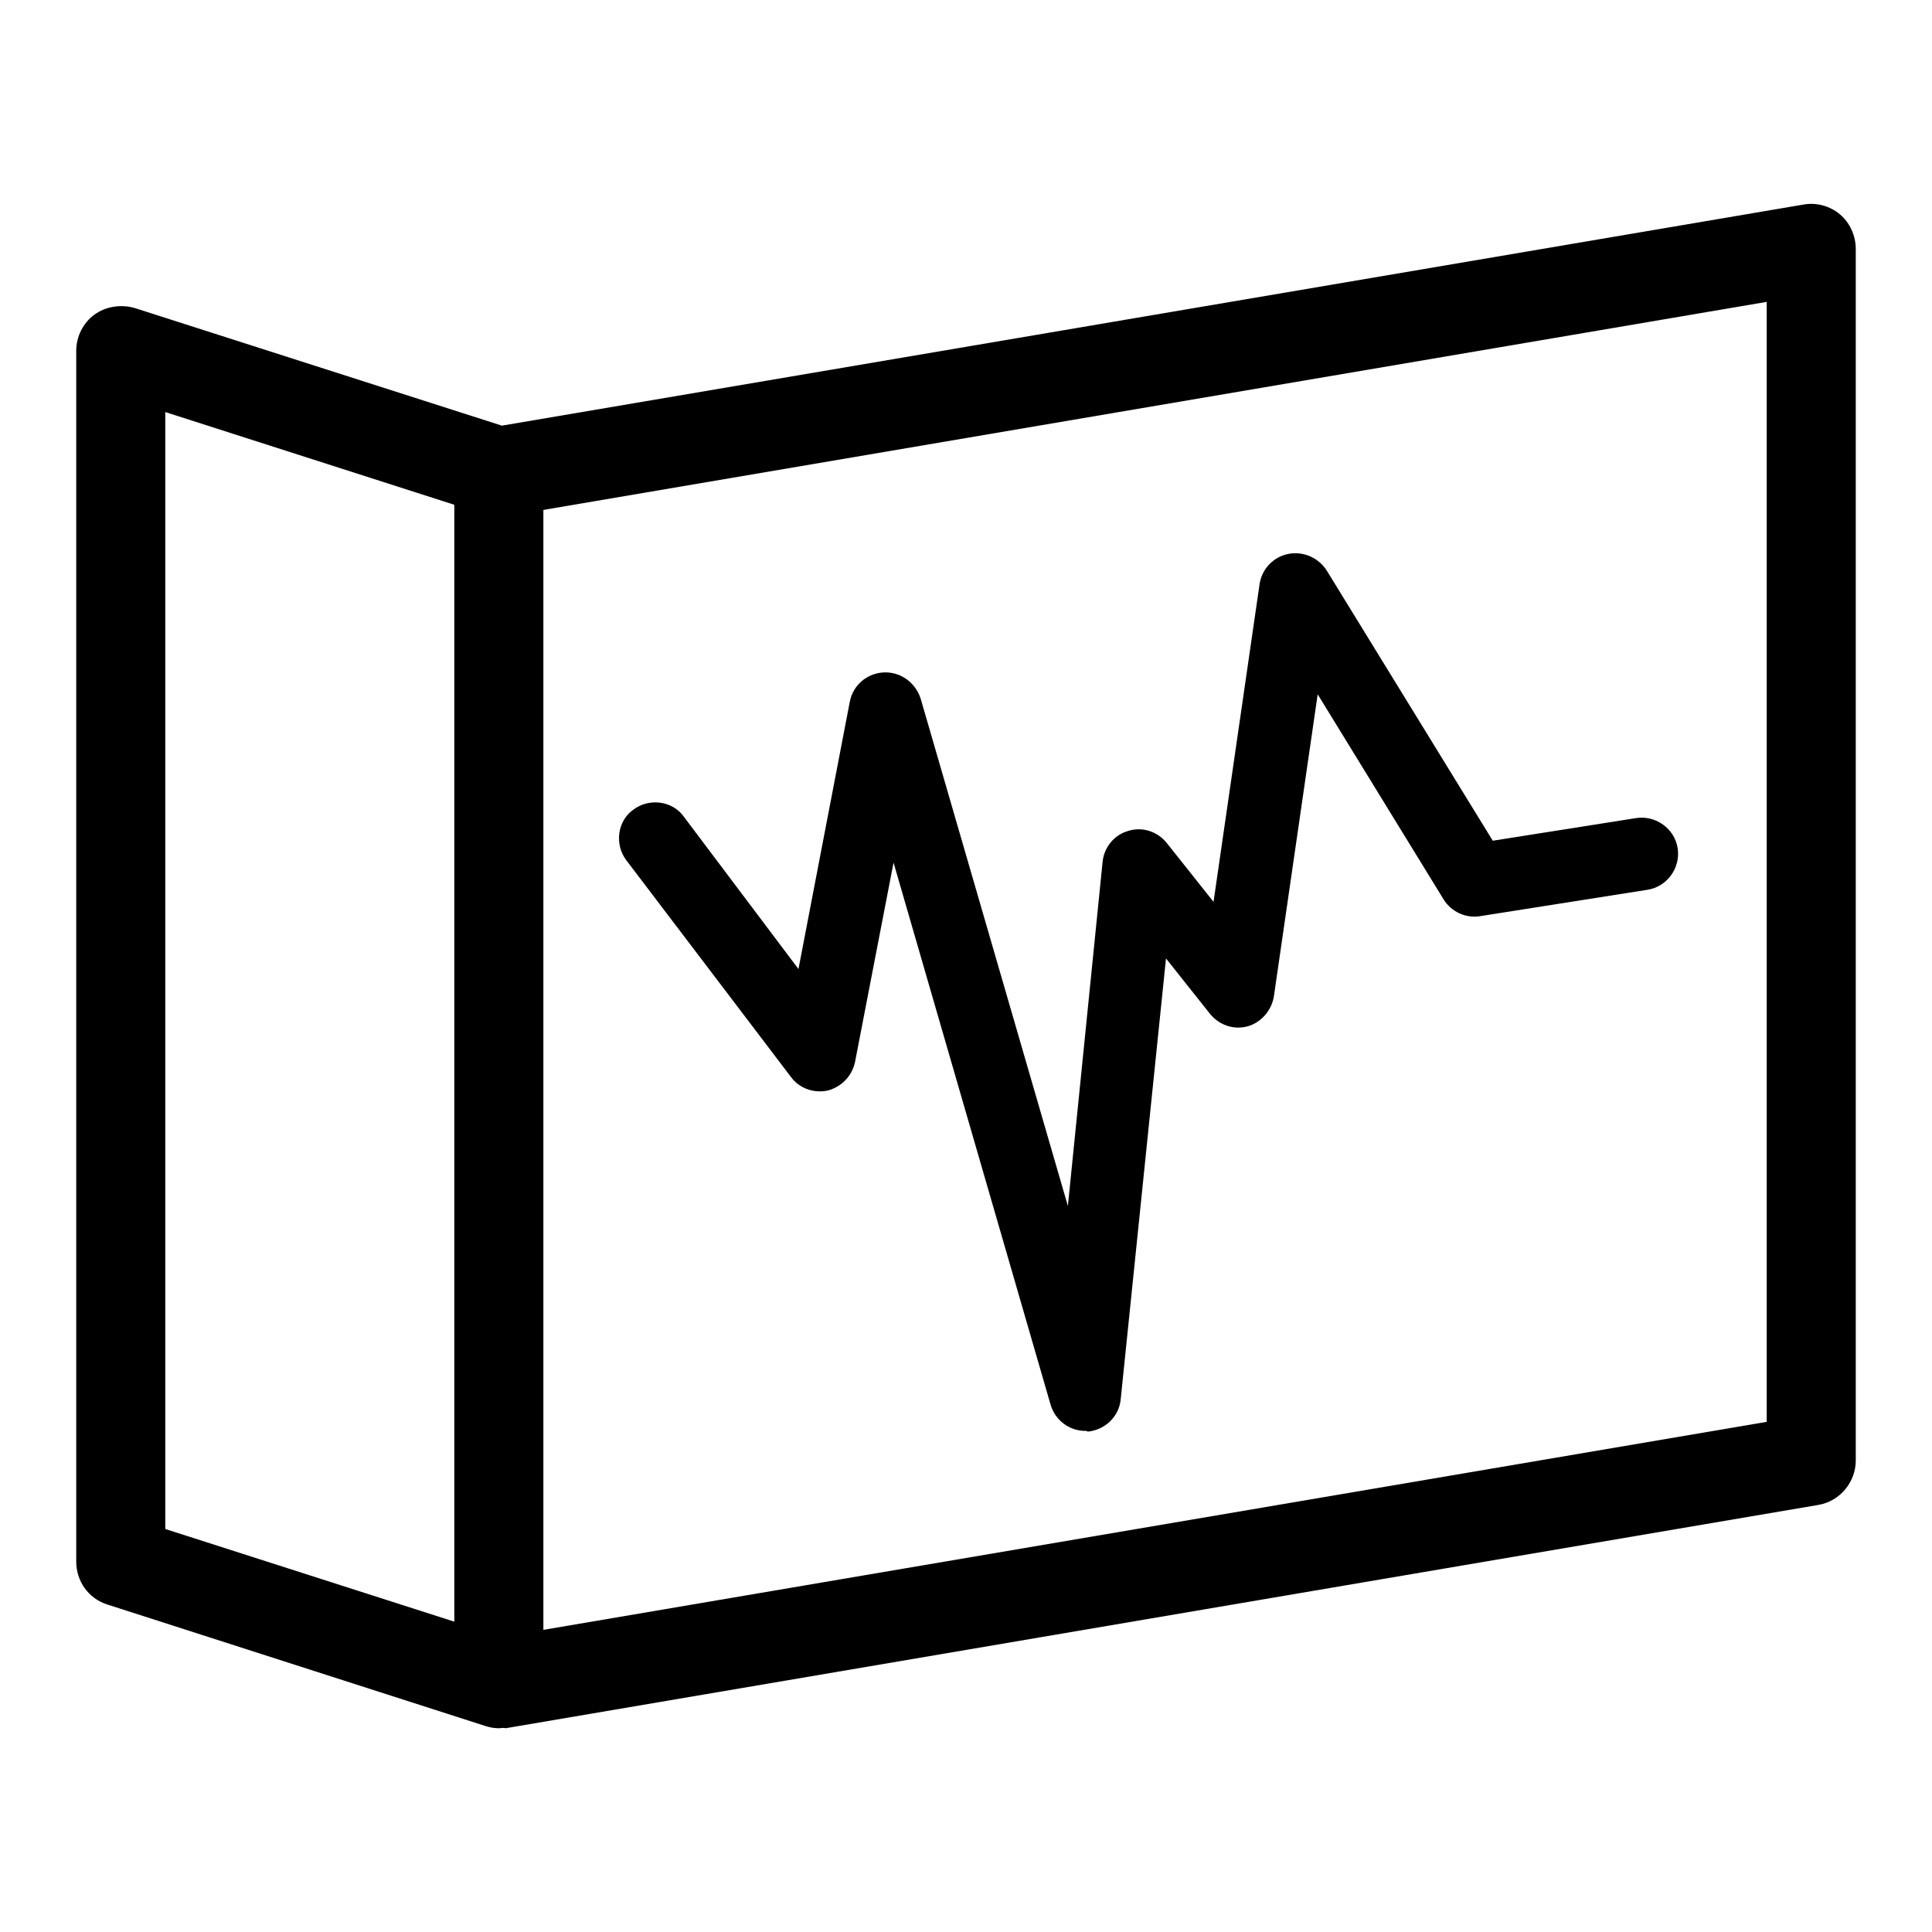 <?xml version="1.0" encoding="utf-8"?>
<!-- Svg Vector Icons : http://www.onlinewebfonts.com/icon -->
<!DOCTYPE svg PUBLIC "-//W3C//DTD SVG 1.1//EN" "http://www.w3.org/Graphics/SVG/1.1/DTD/svg11.dtd">
<svg version="1.1" xmlns="http://www.w3.org/2000/svg" xmlns:xlink="http://www.w3.org/1999/xlink" x="0px" y="0px" viewBox="0 0 256 256" enable-background="new 0 0 256 256" xml:space="preserve">
<g><g><path fill="#000000" d="M66.1,229c-0.6,0-1.2-0.1-1.8-0.3l-50.1-16.1c-2.5-0.8-4.1-3.1-4.1-5.7V46.5c0-1.9,0.9-3.7,2.4-4.8c1.5-1.1,3.5-1.4,5.3-0.9l48.7,15.6L239,27.1c1.7-0.3,3.5,0.2,4.8,1.3s2.1,2.8,2.1,4.6v160.5c0,2.9-2.1,5.4-4.9,5.9l-174,29.6C66.7,228.9,66.4,229,66.1,229z M21.9,202.6l44.6,14.3l167.6-28.5V40l-167,28.4c-0.9,0.2-1.9,0.1-2.8-0.2L21.9,54.6V202.6z"/><path fill="#000000" d="M66.1,225.3c-3.3,0-5.9-2.7-5.9-5.9V62.6c0-3.3,2.7-5.9,5.9-5.9c3.3,0,5.9,2.7,5.9,5.9v156.8C72,222.6,69.4,225.3,66.1,225.3z"/><path fill="#000000" d="M143.8,189.6c-2.1,0-4-1.4-4.6-3.5l-20.8-71.8l-5.1,26.4c-0.4,1.9-1.8,3.3-3.6,3.8c-1.9,0.4-3.8-0.3-4.9-1.8L83,114c-1.6-2.1-1.2-5.2,0.9-6.7c2.1-1.6,5.2-1.2,6.7,0.9l15.2,20.2l6.8-35.4c0.4-2.2,2.3-3.8,4.5-3.9c2.2-0.1,4.2,1.3,4.9,3.5l19.5,67.2l4.6-45.6c0.2-2,1.6-3.6,3.4-4.1c1.9-0.6,3.9,0.1,5.1,1.6l6.2,7.8l6.1-42.1c0.3-2,1.8-3.6,3.8-4c2-0.4,4,0.5,5.1,2.2l22,35.8l19-3c2.6-0.4,5.1,1.4,5.5,4c0.4,2.6-1.4,5.1-4,5.5l-22.2,3.5c-1.9,0.3-3.8-0.6-4.8-2.2l-16.7-27.2l-5.8,40c-0.3,1.9-1.7,3.5-3.5,4c-1.9,0.5-3.8-0.2-5-1.7l-5.8-7.3l-6,58.4c-0.2,2.3-2.1,4.1-4.4,4.3C144.1,189.6,144,189.6,143.8,189.6z"/></g></g>
</svg>